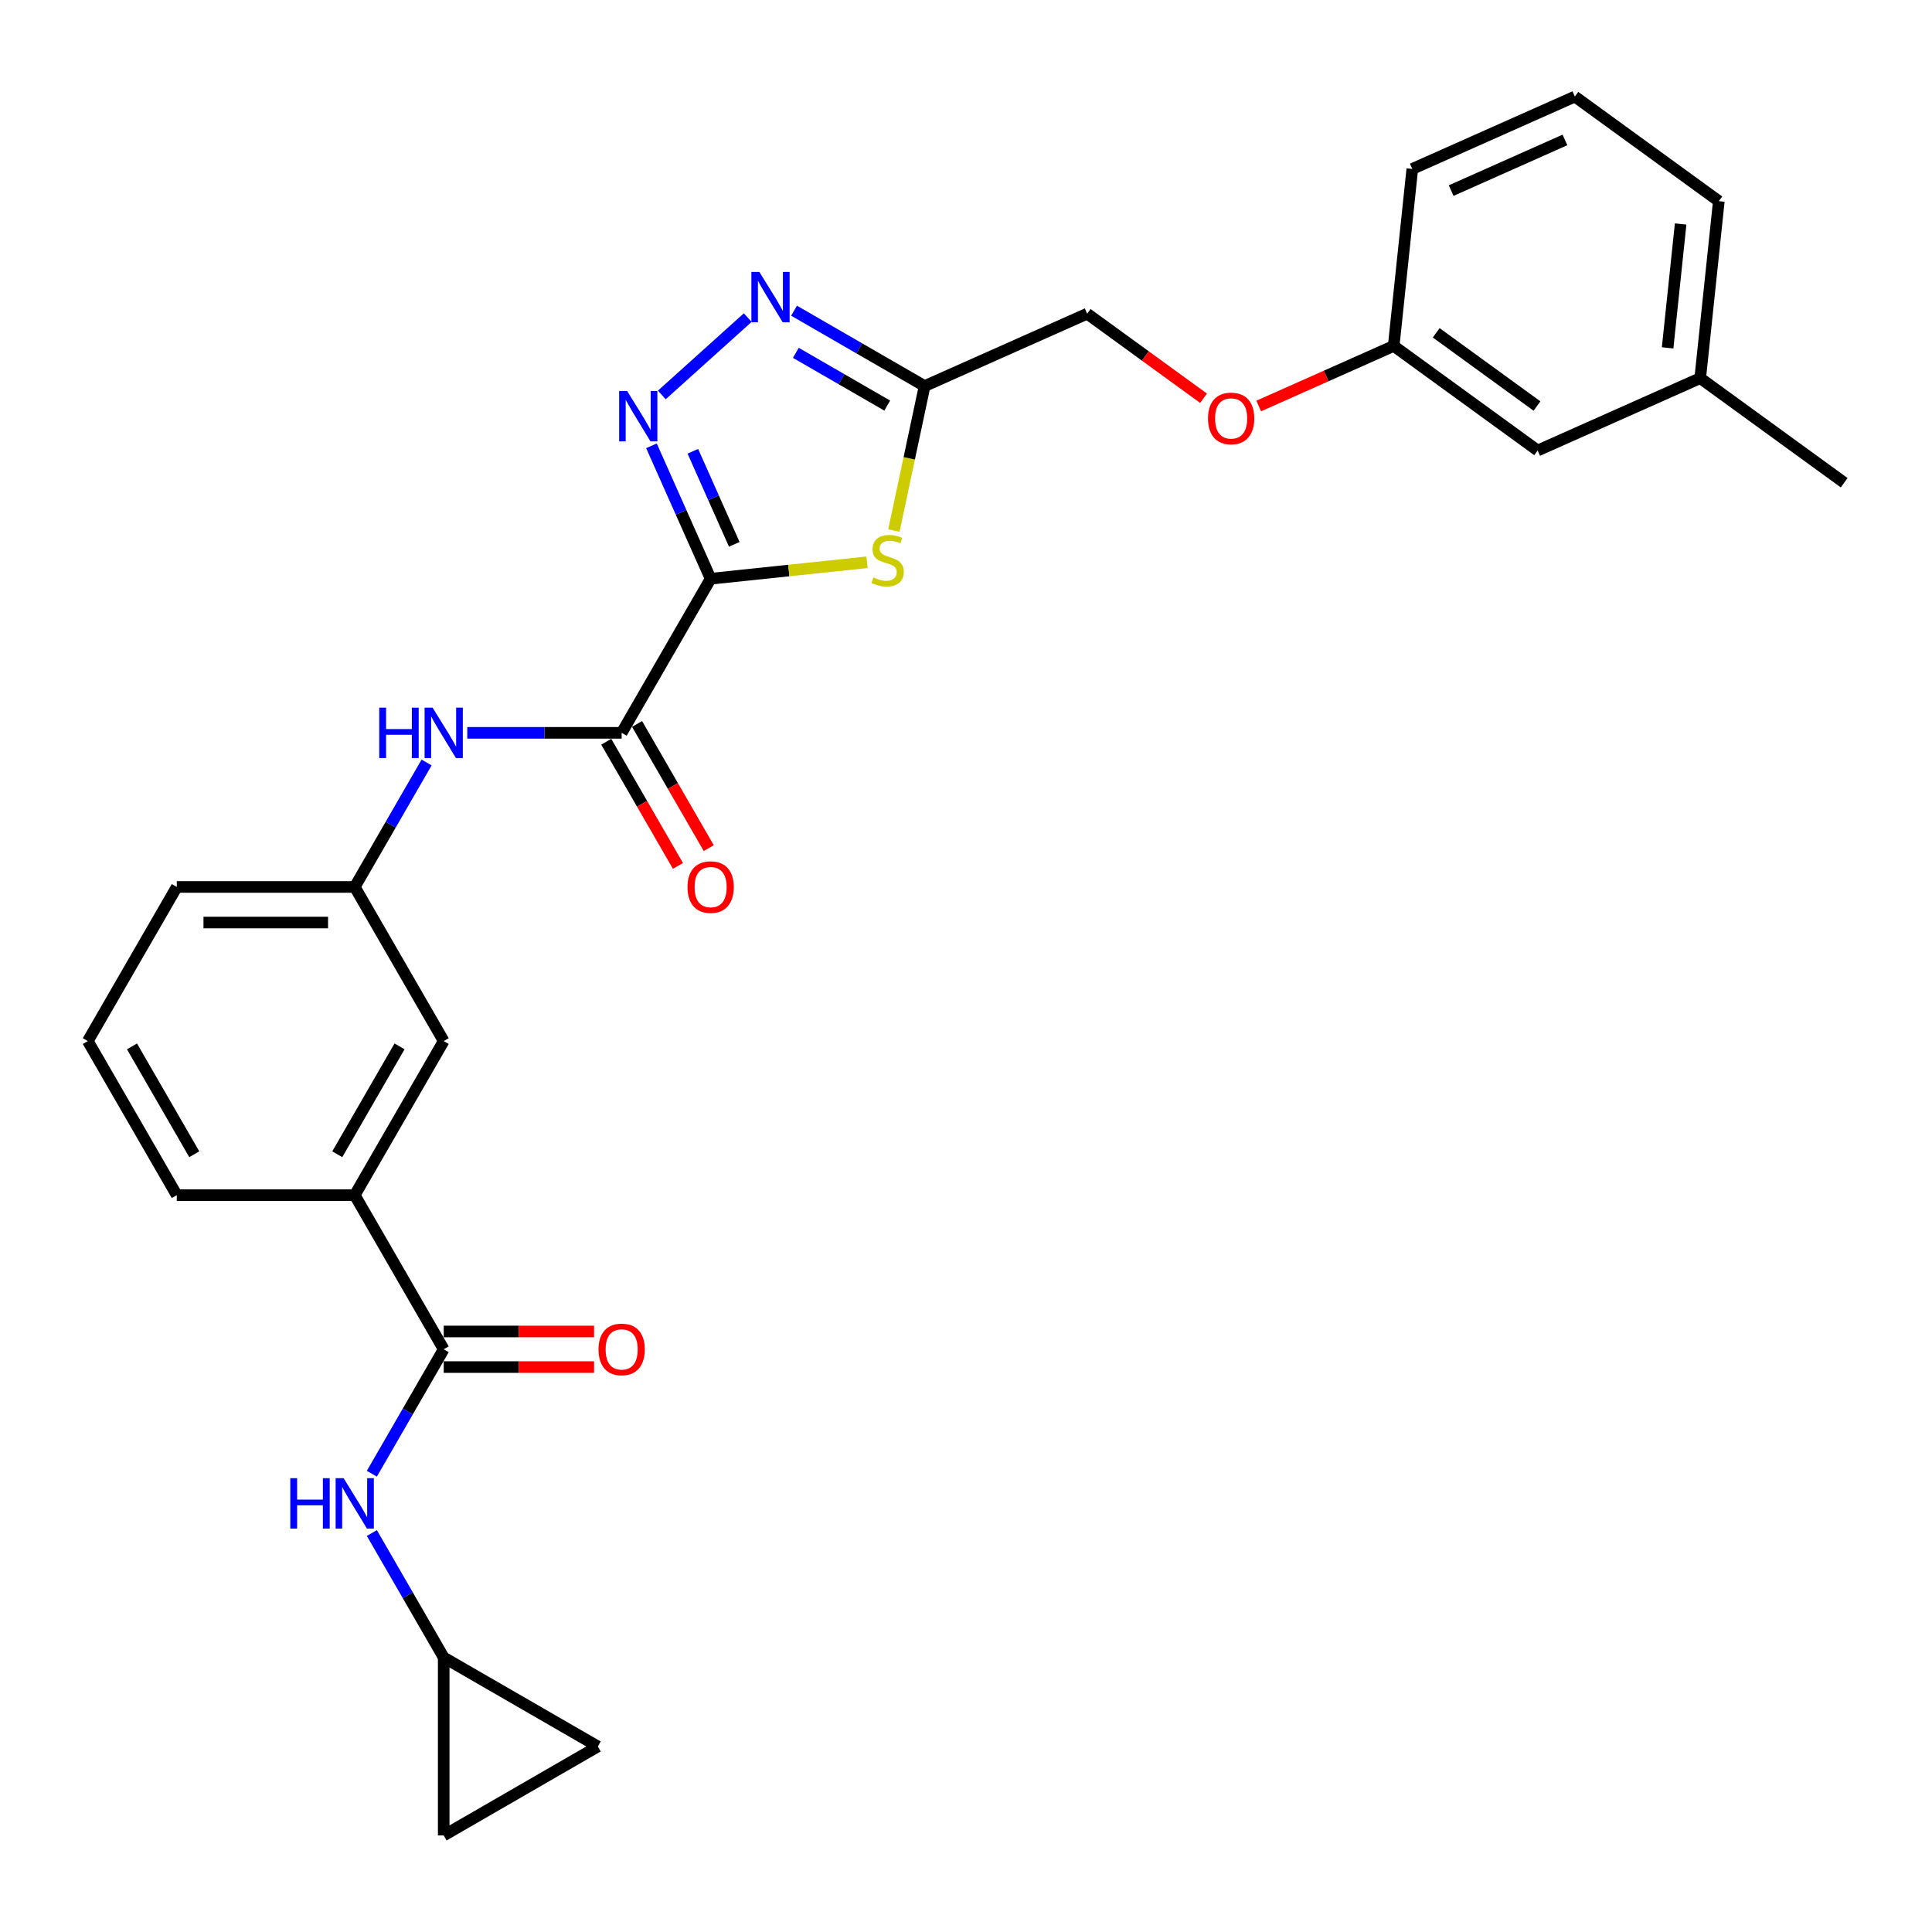 <?xml version='1.0' encoding='iso-8859-1'?>
<svg version='1.1' baseProfile='full'
              xmlns='http://www.w3.org/2000/svg'
                      xmlns:rdkit='http://www.rdkit.org/xml'
                      xmlns:xlink='http://www.w3.org/1999/xlink'
                  xml:space='preserve'
width='1000px' height='1000px' viewBox='0 0 1000 1000'>
<!-- END OF HEADER -->
<rect style='opacity:1.0;fill:#FFFFFF;stroke:none' width='1000' height='1000' x='0' y='0'> </rect>
<path class='bond-0' d='M 367.823,299.553 L 352.508,265.154' style='fill:none;fill-rule:evenodd;stroke:#000000;stroke-width:6px;stroke-linecap:butt;stroke-linejoin:miter;stroke-opacity:1' />
<path class='bond-0' d='M 352.508,265.154 L 337.193,230.756' style='fill:none;fill-rule:evenodd;stroke:#0000FF;stroke-width:6px;stroke-linecap:butt;stroke-linejoin:miter;stroke-opacity:1' />
<path class='bond-0' d='M 380.057,281.741 L 369.336,257.662' style='fill:none;fill-rule:evenodd;stroke:#000000;stroke-width:6px;stroke-linecap:butt;stroke-linejoin:miter;stroke-opacity:1' />
<path class='bond-0' d='M 369.336,257.662 L 358.616,233.583' style='fill:none;fill-rule:evenodd;stroke:#0000FF;stroke-width:6px;stroke-linecap:butt;stroke-linejoin:miter;stroke-opacity:1' />
<path class='bond-1' d='M 367.823,299.553 L 408.291,295.3' style='fill:none;fill-rule:evenodd;stroke:#000000;stroke-width:6px;stroke-linecap:butt;stroke-linejoin:miter;stroke-opacity:1' />
<path class='bond-1' d='M 408.291,295.3 L 448.758,291.047' style='fill:none;fill-rule:evenodd;stroke:#CCCC00;stroke-width:6px;stroke-linecap:butt;stroke-linejoin:miter;stroke-opacity:1' />
<path class='bond-3' d='M 367.823,299.553 L 321.771,379.319' style='fill:none;fill-rule:evenodd;stroke:#000000;stroke-width:6px;stroke-linecap:butt;stroke-linejoin:miter;stroke-opacity:1' />
<path class='bond-2' d='M 342.555,204.431 L 387.024,164.391' style='fill:none;fill-rule:evenodd;stroke:#0000FF;stroke-width:6px;stroke-linecap:butt;stroke-linejoin:miter;stroke-opacity:1' />
<path class='bond-4' d='M 462.678,274.618 L 470.626,237.225' style='fill:none;fill-rule:evenodd;stroke:#CCCC00;stroke-width:6px;stroke-linecap:butt;stroke-linejoin:miter;stroke-opacity:1' />
<path class='bond-4' d='M 470.626,237.225 L 478.574,199.833' style='fill:none;fill-rule:evenodd;stroke:#000000;stroke-width:6px;stroke-linecap:butt;stroke-linejoin:miter;stroke-opacity:1' />
<path class='bond-28' d='M 411.003,160.821 L 444.788,180.327' style='fill:none;fill-rule:evenodd;stroke:#0000FF;stroke-width:6px;stroke-linecap:butt;stroke-linejoin:miter;stroke-opacity:1' />
<path class='bond-28' d='M 444.788,180.327 L 478.574,199.833' style='fill:none;fill-rule:evenodd;stroke:#000000;stroke-width:6px;stroke-linecap:butt;stroke-linejoin:miter;stroke-opacity:1' />
<path class='bond-28' d='M 411.928,182.626 L 435.578,196.28' style='fill:none;fill-rule:evenodd;stroke:#0000FF;stroke-width:6px;stroke-linecap:butt;stroke-linejoin:miter;stroke-opacity:1' />
<path class='bond-28' d='M 435.578,196.28 L 459.228,209.934' style='fill:none;fill-rule:evenodd;stroke:#000000;stroke-width:6px;stroke-linecap:butt;stroke-linejoin:miter;stroke-opacity:1' />
<path class='bond-7' d='M 321.771,379.319 L 281.815,379.319' style='fill:none;fill-rule:evenodd;stroke:#000000;stroke-width:6px;stroke-linecap:butt;stroke-linejoin:miter;stroke-opacity:1' />
<path class='bond-7' d='M 281.815,379.319 L 241.86,379.319' style='fill:none;fill-rule:evenodd;stroke:#0000FF;stroke-width:6px;stroke-linecap:butt;stroke-linejoin:miter;stroke-opacity:1' />
<path class='bond-12' d='M 313.794,383.924 L 332.348,416.061' style='fill:none;fill-rule:evenodd;stroke:#000000;stroke-width:6px;stroke-linecap:butt;stroke-linejoin:miter;stroke-opacity:1' />
<path class='bond-12' d='M 332.348,416.061 L 350.902,448.197' style='fill:none;fill-rule:evenodd;stroke:#FF0000;stroke-width:6px;stroke-linecap:butt;stroke-linejoin:miter;stroke-opacity:1' />
<path class='bond-12' d='M 329.747,374.714 L 348.301,406.85' style='fill:none;fill-rule:evenodd;stroke:#000000;stroke-width:6px;stroke-linecap:butt;stroke-linejoin:miter;stroke-opacity:1' />
<path class='bond-12' d='M 348.301,406.85 L 366.855,438.987' style='fill:none;fill-rule:evenodd;stroke:#FF0000;stroke-width:6px;stroke-linecap:butt;stroke-linejoin:miter;stroke-opacity:1' />
<path class='bond-16' d='M 478.574,199.833 L 562.716,162.37' style='fill:none;fill-rule:evenodd;stroke:#000000;stroke-width:6px;stroke-linecap:butt;stroke-linejoin:miter;stroke-opacity:1' />
<path class='bond-5' d='M 229.665,698.381 L 183.613,618.615' style='fill:none;fill-rule:evenodd;stroke:#000000;stroke-width:6px;stroke-linecap:butt;stroke-linejoin:miter;stroke-opacity:1' />
<path class='bond-6' d='M 229.665,698.381 L 211.069,730.591' style='fill:none;fill-rule:evenodd;stroke:#000000;stroke-width:6px;stroke-linecap:butt;stroke-linejoin:miter;stroke-opacity:1' />
<path class='bond-6' d='M 211.069,730.591 L 192.472,762.802' style='fill:none;fill-rule:evenodd;stroke:#0000FF;stroke-width:6px;stroke-linecap:butt;stroke-linejoin:miter;stroke-opacity:1' />
<path class='bond-15' d='M 229.665,707.592 L 268.58,707.592' style='fill:none;fill-rule:evenodd;stroke:#000000;stroke-width:6px;stroke-linecap:butt;stroke-linejoin:miter;stroke-opacity:1' />
<path class='bond-15' d='M 268.58,707.592 L 307.494,707.592' style='fill:none;fill-rule:evenodd;stroke:#FF0000;stroke-width:6px;stroke-linecap:butt;stroke-linejoin:miter;stroke-opacity:1' />
<path class='bond-15' d='M 229.665,689.171 L 268.58,689.171' style='fill:none;fill-rule:evenodd;stroke:#000000;stroke-width:6px;stroke-linecap:butt;stroke-linejoin:miter;stroke-opacity:1' />
<path class='bond-15' d='M 268.58,689.171 L 307.494,689.171' style='fill:none;fill-rule:evenodd;stroke:#FF0000;stroke-width:6px;stroke-linecap:butt;stroke-linejoin:miter;stroke-opacity:1' />
<path class='bond-8' d='M 192.472,793.491 L 211.069,825.702' style='fill:none;fill-rule:evenodd;stroke:#0000FF;stroke-width:6px;stroke-linecap:butt;stroke-linejoin:miter;stroke-opacity:1' />
<path class='bond-8' d='M 211.069,825.702 L 229.665,857.912' style='fill:none;fill-rule:evenodd;stroke:#000000;stroke-width:6px;stroke-linecap:butt;stroke-linejoin:miter;stroke-opacity:1' />
<path class='bond-13' d='M 220.806,394.664 L 202.209,426.874' style='fill:none;fill-rule:evenodd;stroke:#0000FF;stroke-width:6px;stroke-linecap:butt;stroke-linejoin:miter;stroke-opacity:1' />
<path class='bond-13' d='M 202.209,426.874 L 183.613,459.084' style='fill:none;fill-rule:evenodd;stroke:#000000;stroke-width:6px;stroke-linecap:butt;stroke-linejoin:miter;stroke-opacity:1' />
<path class='bond-10' d='M 229.665,857.912 L 309.431,903.965' style='fill:none;fill-rule:evenodd;stroke:#000000;stroke-width:6px;stroke-linecap:butt;stroke-linejoin:miter;stroke-opacity:1' />
<path class='bond-11' d='M 229.665,857.912 L 229.665,950.018' style='fill:none;fill-rule:evenodd;stroke:#000000;stroke-width:6px;stroke-linecap:butt;stroke-linejoin:miter;stroke-opacity:1' />
<path class='bond-9' d='M 183.613,618.615 L 229.665,538.85' style='fill:none;fill-rule:evenodd;stroke:#000000;stroke-width:6px;stroke-linecap:butt;stroke-linejoin:miter;stroke-opacity:1' />
<path class='bond-9' d='M 174.567,597.44 L 206.804,541.604' style='fill:none;fill-rule:evenodd;stroke:#000000;stroke-width:6px;stroke-linecap:butt;stroke-linejoin:miter;stroke-opacity:1' />
<path class='bond-29' d='M 183.613,618.615 L 91.507,618.615' style='fill:none;fill-rule:evenodd;stroke:#000000;stroke-width:6px;stroke-linecap:butt;stroke-linejoin:miter;stroke-opacity:1' />
<path class='bond-31' d='M 309.431,903.965 L 229.665,950.018' style='fill:none;fill-rule:evenodd;stroke:#000000;stroke-width:6px;stroke-linecap:butt;stroke-linejoin:miter;stroke-opacity:1' />
<path class='bond-14' d='M 183.613,459.084 L 229.665,538.85' style='fill:none;fill-rule:evenodd;stroke:#000000;stroke-width:6px;stroke-linecap:butt;stroke-linejoin:miter;stroke-opacity:1' />
<path class='bond-24' d='M 183.613,459.084 L 91.507,459.084' style='fill:none;fill-rule:evenodd;stroke:#000000;stroke-width:6px;stroke-linecap:butt;stroke-linejoin:miter;stroke-opacity:1' />
<path class='bond-24' d='M 169.797,477.505 L 105.323,477.505' style='fill:none;fill-rule:evenodd;stroke:#000000;stroke-width:6px;stroke-linecap:butt;stroke-linejoin:miter;stroke-opacity:1' />
<path class='bond-17' d='M 562.716,162.37 L 592.835,184.253' style='fill:none;fill-rule:evenodd;stroke:#000000;stroke-width:6px;stroke-linecap:butt;stroke-linejoin:miter;stroke-opacity:1' />
<path class='bond-17' d='M 592.835,184.253 L 622.955,206.136' style='fill:none;fill-rule:evenodd;stroke:#FF0000;stroke-width:6px;stroke-linecap:butt;stroke-linejoin:miter;stroke-opacity:1' />
<path class='bond-18' d='M 651.507,210.152 L 686.44,194.599' style='fill:none;fill-rule:evenodd;stroke:#FF0000;stroke-width:6px;stroke-linecap:butt;stroke-linejoin:miter;stroke-opacity:1' />
<path class='bond-18' d='M 686.44,194.599 L 721.373,179.046' style='fill:none;fill-rule:evenodd;stroke:#000000;stroke-width:6px;stroke-linecap:butt;stroke-linejoin:miter;stroke-opacity:1' />
<path class='bond-19' d='M 721.373,179.046 L 795.888,233.184' style='fill:none;fill-rule:evenodd;stroke:#000000;stroke-width:6px;stroke-linecap:butt;stroke-linejoin:miter;stroke-opacity:1' />
<path class='bond-19' d='M 743.378,172.264 L 795.539,210.16' style='fill:none;fill-rule:evenodd;stroke:#000000;stroke-width:6px;stroke-linecap:butt;stroke-linejoin:miter;stroke-opacity:1' />
<path class='bond-25' d='M 721.373,179.046 L 731.001,87.445' style='fill:none;fill-rule:evenodd;stroke:#000000;stroke-width:6px;stroke-linecap:butt;stroke-linejoin:miter;stroke-opacity:1' />
<path class='bond-20' d='M 795.888,233.184 L 880.031,195.721' style='fill:none;fill-rule:evenodd;stroke:#000000;stroke-width:6px;stroke-linecap:butt;stroke-linejoin:miter;stroke-opacity:1' />
<path class='bond-27' d='M 880.031,195.721 L 954.545,249.86' style='fill:none;fill-rule:evenodd;stroke:#000000;stroke-width:6px;stroke-linecap:butt;stroke-linejoin:miter;stroke-opacity:1' />
<path class='bond-30' d='M 880.031,195.721 L 889.658,104.121' style='fill:none;fill-rule:evenodd;stroke:#000000;stroke-width:6px;stroke-linecap:butt;stroke-linejoin:miter;stroke-opacity:1' />
<path class='bond-30' d='M 863.155,180.056 L 869.894,115.935' style='fill:none;fill-rule:evenodd;stroke:#000000;stroke-width:6px;stroke-linecap:butt;stroke-linejoin:miter;stroke-opacity:1' />
<path class='bond-21' d='M 91.507,618.615 L 45.455,538.85' style='fill:none;fill-rule:evenodd;stroke:#000000;stroke-width:6px;stroke-linecap:butt;stroke-linejoin:miter;stroke-opacity:1' />
<path class='bond-21' d='M 100.552,597.44 L 68.316,541.604' style='fill:none;fill-rule:evenodd;stroke:#000000;stroke-width:6px;stroke-linecap:butt;stroke-linejoin:miter;stroke-opacity:1' />
<path class='bond-22' d='M 45.455,538.85 L 91.507,459.084' style='fill:none;fill-rule:evenodd;stroke:#000000;stroke-width:6px;stroke-linecap:butt;stroke-linejoin:miter;stroke-opacity:1' />
<path class='bond-23' d='M 815.144,49.983 L 731.001,87.445' style='fill:none;fill-rule:evenodd;stroke:#000000;stroke-width:6px;stroke-linecap:butt;stroke-linejoin:miter;stroke-opacity:1' />
<path class='bond-23' d='M 810.015,72.43 L 751.115,98.654' style='fill:none;fill-rule:evenodd;stroke:#000000;stroke-width:6px;stroke-linecap:butt;stroke-linejoin:miter;stroke-opacity:1' />
<path class='bond-26' d='M 815.144,49.983 L 889.658,104.121' style='fill:none;fill-rule:evenodd;stroke:#000000;stroke-width:6px;stroke-linecap:butt;stroke-linejoin:miter;stroke-opacity:1' />
<path  class='atom-1' d='M 324.595 202.369
L 333.142 216.184
Q 333.99 217.548, 335.353 220.016
Q 336.716 222.484, 336.79 222.632
L 336.79 202.369
L 340.253 202.369
L 340.253 228.453
L 336.679 228.453
L 327.505 213.348
Q 326.437 211.579, 325.295 209.553
Q 324.19 207.527, 323.858 206.9
L 323.858 228.453
L 320.469 228.453
L 320.469 202.369
L 324.595 202.369
' fill='#0000FF'/>
<path  class='atom-2' d='M 452.056 298.878
Q 452.35 298.989, 453.566 299.505
Q 454.782 300.02, 456.108 300.352
Q 457.471 300.647, 458.798 300.647
Q 461.266 300.647, 462.703 299.468
Q 464.14 298.252, 464.14 296.152
Q 464.14 294.715, 463.403 293.831
Q 462.703 292.947, 461.598 292.468
Q 460.492 291.989, 458.65 291.436
Q 456.329 290.736, 454.929 290.073
Q 453.566 289.41, 452.571 288.01
Q 451.614 286.61, 451.614 284.252
Q 451.614 280.973, 453.824 278.947
Q 456.071 276.92, 460.492 276.92
Q 463.514 276.92, 466.94 278.357
L 466.092 281.194
Q 462.961 279.905, 460.603 279.905
Q 458.061 279.905, 456.661 280.973
Q 455.261 282.005, 455.298 283.81
Q 455.298 285.21, 455.998 286.057
Q 456.735 286.905, 457.766 287.383
Q 458.835 287.862, 460.603 288.415
Q 462.961 289.152, 464.361 289.889
Q 465.761 290.626, 466.756 292.136
Q 467.787 293.61, 467.787 296.152
Q 467.787 299.762, 465.356 301.715
Q 462.961 303.631, 458.945 303.631
Q 456.624 303.631, 454.856 303.115
Q 453.124 302.636, 451.061 301.789
L 452.056 298.878
' fill='#CCCC00'/>
<path  class='atom-3' d='M 393.042 140.738
L 401.59 154.554
Q 402.437 155.917, 403.8 158.386
Q 405.164 160.854, 405.237 161.001
L 405.237 140.738
L 408.7 140.738
L 408.7 166.822
L 405.127 166.822
L 395.953 151.717
Q 394.885 149.949, 393.742 147.922
Q 392.637 145.896, 392.306 145.27
L 392.306 166.822
L 388.916 166.822
L 388.916 140.738
L 393.042 140.738
' fill='#0000FF'/>
<path  class='atom-7' d='M 150.252 765.105
L 153.789 765.105
L 153.789 776.194
L 167.126 776.194
L 167.126 765.105
L 170.663 765.105
L 170.663 791.189
L 167.126 791.189
L 167.126 779.141
L 153.789 779.141
L 153.789 791.189
L 150.252 791.189
L 150.252 765.105
' fill='#0000FF'/>
<path  class='atom-7' d='M 177.847 765.105
L 186.394 778.92
Q 187.242 780.283, 188.605 782.752
Q 189.968 785.22, 190.042 785.368
L 190.042 765.105
L 193.505 765.105
L 193.505 791.189
L 189.931 791.189
L 180.757 776.083
Q 179.689 774.315, 178.547 772.289
Q 177.442 770.262, 177.11 769.636
L 177.11 791.189
L 173.72 791.189
L 173.72 765.105
L 177.847 765.105
' fill='#0000FF'/>
<path  class='atom-8' d='M 196.305 366.277
L 199.842 366.277
L 199.842 377.366
L 213.178 377.366
L 213.178 366.277
L 216.715 366.277
L 216.715 392.361
L 213.178 392.361
L 213.178 380.314
L 199.842 380.314
L 199.842 392.361
L 196.305 392.361
L 196.305 366.277
' fill='#0000FF'/>
<path  class='atom-8' d='M 223.899 366.277
L 232.447 380.092
Q 233.294 381.456, 234.657 383.924
Q 236.021 386.392, 236.094 386.54
L 236.094 366.277
L 239.557 366.277
L 239.557 392.361
L 235.984 392.361
L 226.81 377.256
Q 225.742 375.487, 224.599 373.461
Q 223.494 371.435, 223.163 370.808
L 223.163 392.361
L 219.773 392.361
L 219.773 366.277
L 223.899 366.277
' fill='#0000FF'/>
<path  class='atom-13' d='M 355.85 459.158
Q 355.85 452.895, 358.944 449.395
Q 362.039 445.895, 367.823 445.895
Q 373.607 445.895, 376.702 449.395
Q 379.797 452.895, 379.797 459.158
Q 379.797 465.495, 376.665 469.105
Q 373.534 472.679, 367.823 472.679
Q 362.076 472.679, 358.944 469.105
Q 355.85 465.532, 355.85 459.158
M 367.823 469.732
Q 371.802 469.732, 373.939 467.079
Q 376.113 464.39, 376.113 459.158
Q 376.113 454.037, 373.939 451.458
Q 371.802 448.842, 367.823 448.842
Q 363.844 448.842, 361.671 451.421
Q 359.534 454, 359.534 459.158
Q 359.534 464.426, 361.671 467.079
Q 363.844 469.732, 367.823 469.732
' fill='#FF0000'/>
<path  class='atom-16' d='M 309.797 698.455
Q 309.797 692.192, 312.892 688.692
Q 315.986 685.192, 321.771 685.192
Q 327.555 685.192, 330.65 688.692
Q 333.744 692.192, 333.744 698.455
Q 333.744 704.792, 330.613 708.402
Q 327.481 711.976, 321.771 711.976
Q 316.023 711.976, 312.892 708.402
Q 309.797 704.828, 309.797 698.455
M 321.771 709.028
Q 325.75 709.028, 327.886 706.376
Q 330.06 703.686, 330.06 698.455
Q 330.06 693.334, 327.886 690.755
Q 325.75 688.139, 321.771 688.139
Q 317.792 688.139, 315.618 690.718
Q 313.481 693.297, 313.481 698.455
Q 313.481 703.723, 315.618 706.376
Q 317.792 709.028, 321.771 709.028
' fill='#FF0000'/>
<path  class='atom-18' d='M 625.257 216.582
Q 625.257 210.319, 628.352 206.819
Q 631.447 203.319, 637.231 203.319
Q 643.015 203.319, 646.11 206.819
Q 649.205 210.319, 649.205 216.582
Q 649.205 222.919, 646.073 226.53
Q 642.942 230.103, 637.231 230.103
Q 631.484 230.103, 628.352 226.53
Q 625.257 222.956, 625.257 216.582
M 637.231 227.156
Q 641.21 227.156, 643.347 224.503
Q 645.521 221.814, 645.521 216.582
Q 645.521 211.461, 643.347 208.882
Q 641.21 206.266, 637.231 206.266
Q 633.252 206.266, 631.078 208.845
Q 628.942 211.424, 628.942 216.582
Q 628.942 221.851, 631.078 224.503
Q 633.252 227.156, 637.231 227.156
' fill='#FF0000'/>
</svg>
